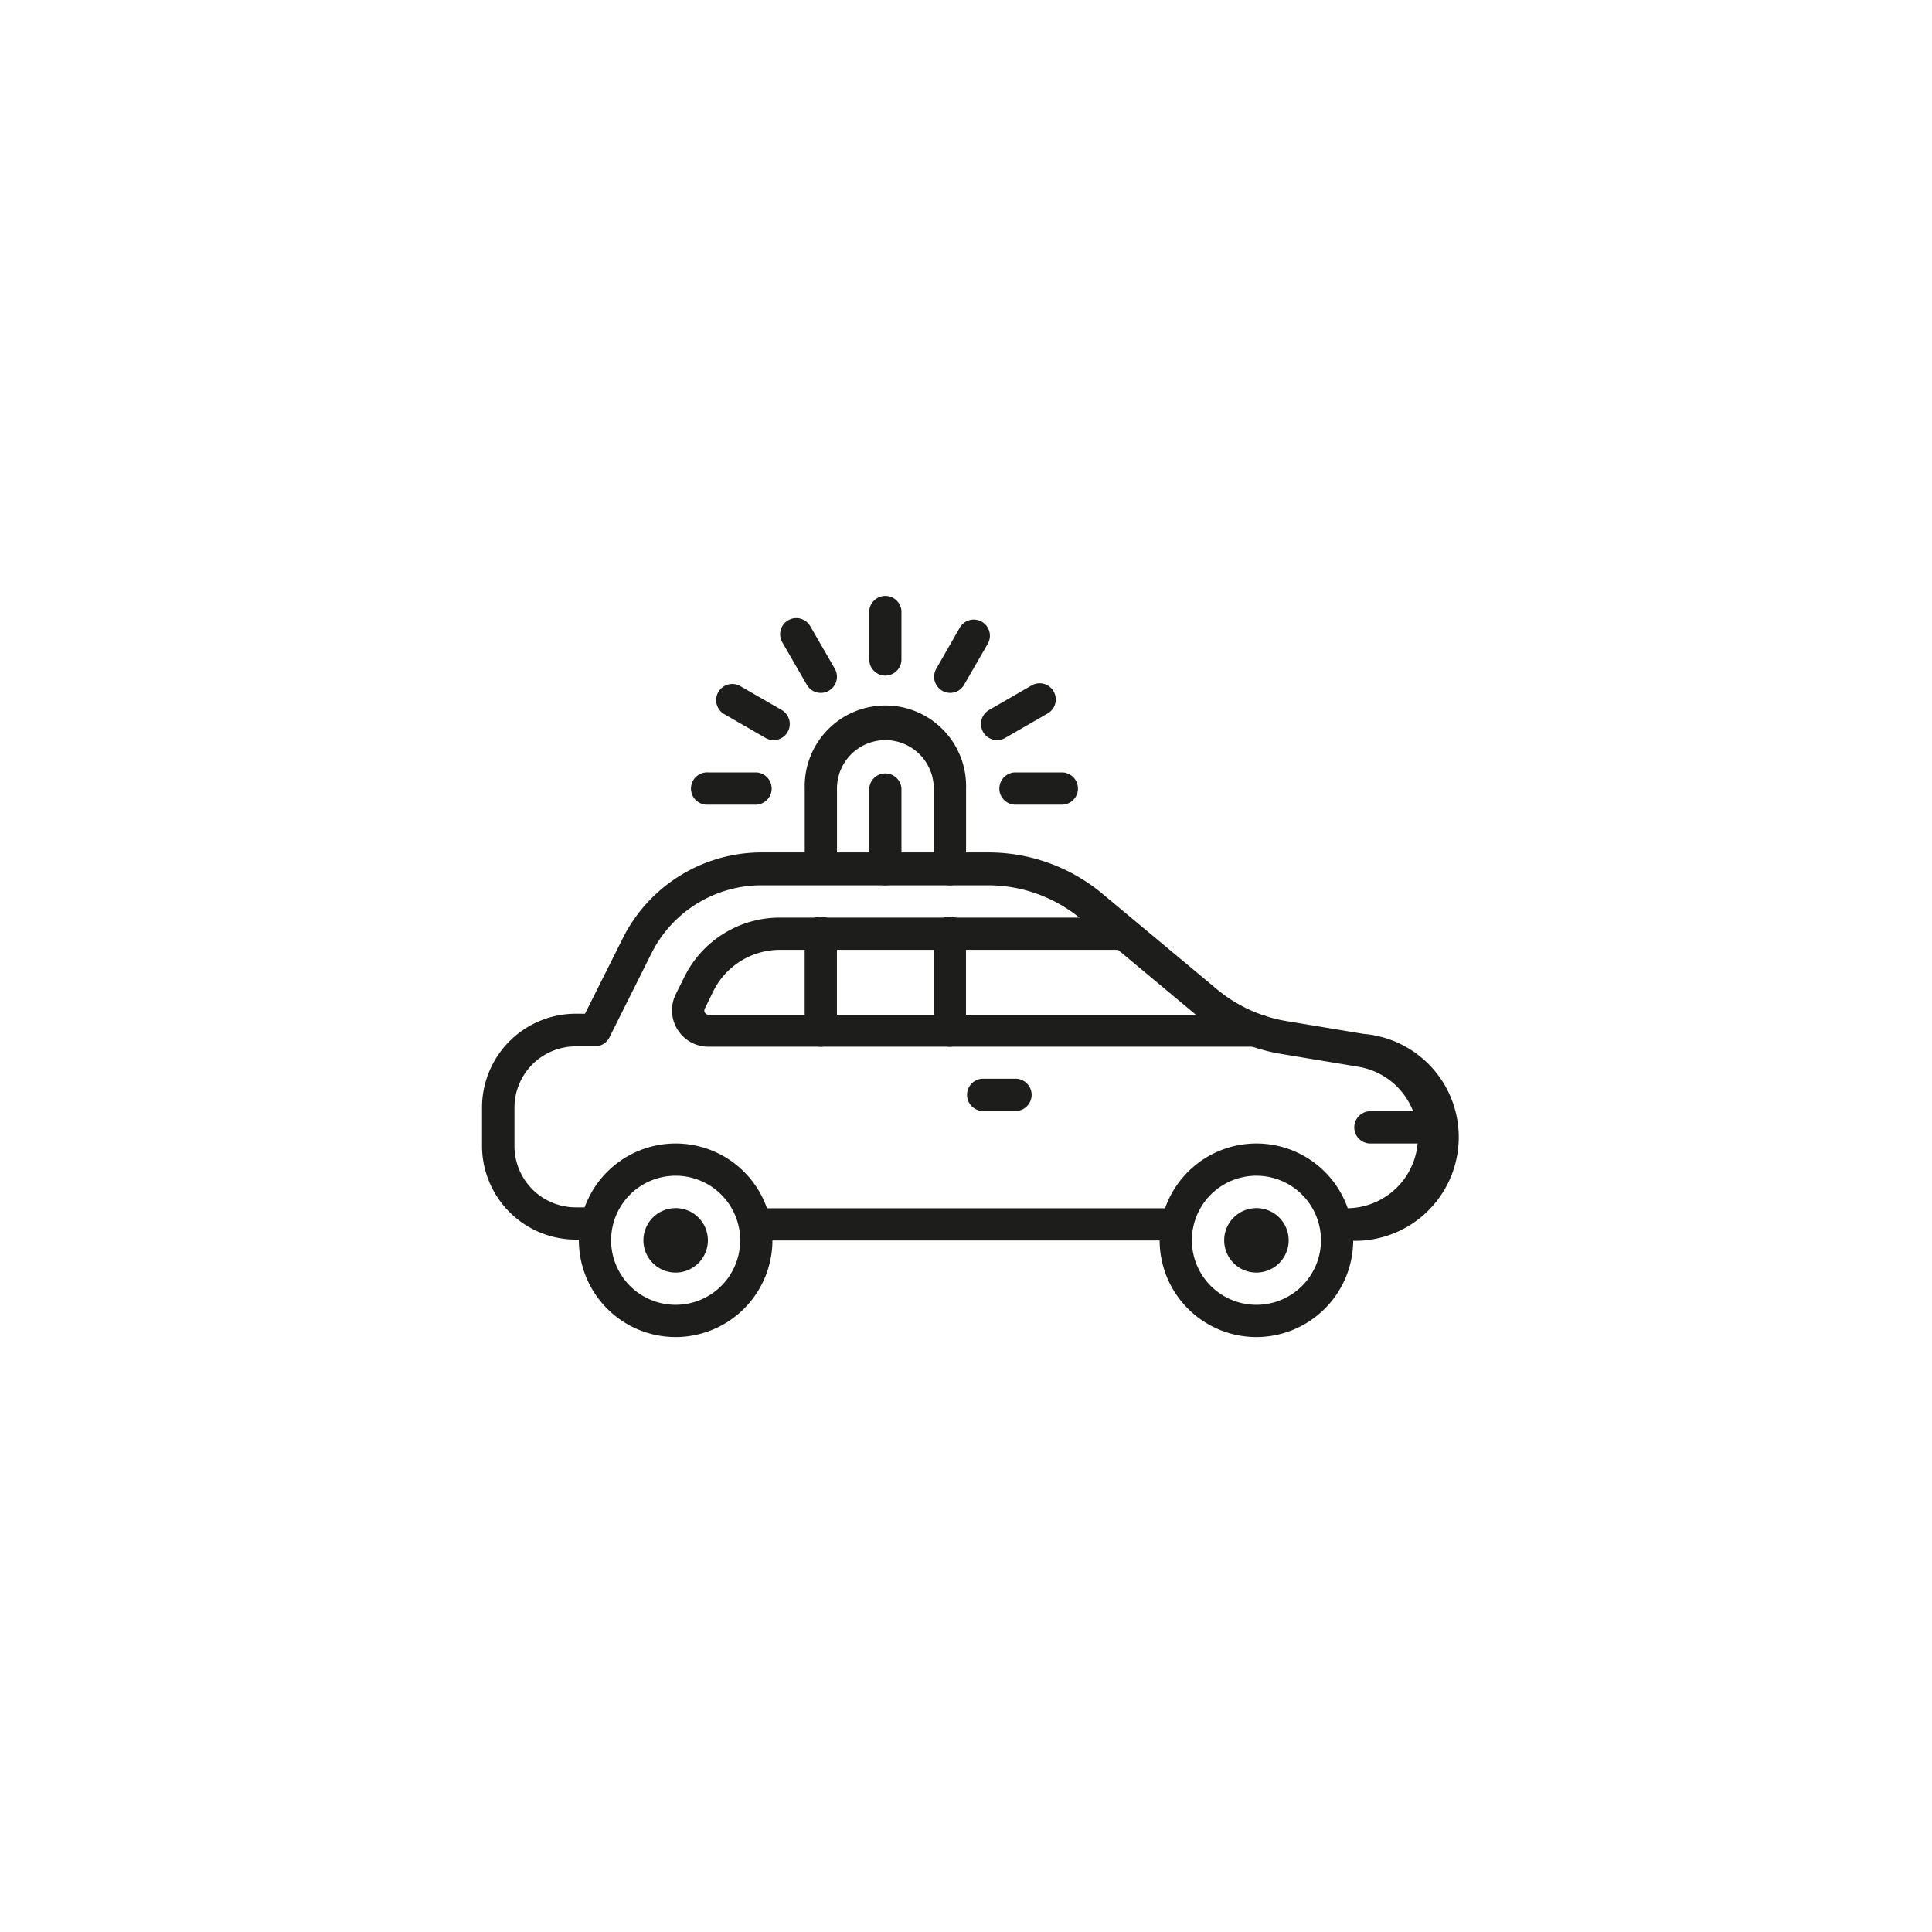 <svg id="Ebene_1" data-name="Ebene 1" xmlns="http://www.w3.org/2000/svg" viewBox="0 0 283.46 283.46"><defs><style>.cls-1{fill:#1d1d1b;}</style></defs><title>Icons-Wagerenhof-Krisenapp</title><path class="cls-1" d="M139.37,129.89a2.37,2.37,0,0,1-2.37-2.37V115.69a7.1,7.1,0,0,0-14.2,0v11.84a2.37,2.37,0,0,1-4.73,0V115.69a11.84,11.84,0,1,1,23.67,0v11.84A2.37,2.37,0,0,1,139.37,129.89Z"/><path class="cls-1" d="M129.9,99.12a2.37,2.37,0,0,1-2.37-2.37v-7.1a2.37,2.37,0,0,1,4.73,0v7.1A2.37,2.37,0,0,1,129.9,99.12Z"/><path class="cls-1" d="M139.37,101.66a2.37,2.37,0,0,1-2-3.55L140.87,92a2.37,2.37,0,0,1,4.1,2.37l-3.55,6.15A2.36,2.36,0,0,1,139.37,101.66Z"/><path class="cls-1" d="M146.3,108.59a2.37,2.37,0,0,1-1.19-4.42l6.15-3.55a2.37,2.37,0,1,1,2.37,4.1l-6.15,3.55A2.36,2.36,0,0,1,146.3,108.59Z"/><path class="cls-1" d="M155.94,118.06h-7.1a2.37,2.37,0,0,1,0-4.73h7.1A2.37,2.37,0,0,1,155.94,118.06Z"/><path class="cls-1" d="M120.43,101.66a2.36,2.36,0,0,1-2.05-1.18l-3.55-6.15a2.37,2.37,0,1,1,4.1-2.37l3.55,6.15A2.37,2.37,0,0,1,120.43,101.66Z"/><path class="cls-1" d="M113.5,108.59a2.36,2.36,0,0,1-1.18-.32l-6.15-3.55a2.37,2.37,0,0,1,2.37-4.1l6.15,3.55A2.37,2.37,0,0,1,113.5,108.59Z"/><path class="cls-1" d="M111,118.06h-7.1a2.37,2.37,0,1,1,0-4.73H111A2.37,2.37,0,0,1,111,118.06Z"/><path class="cls-1" d="M129.9,129.89a2.37,2.37,0,0,1-2.37-2.37V115.69a2.37,2.37,0,0,1,4.73,0v11.84A2.37,2.37,0,0,1,129.9,129.89Z"/><path class="cls-1" d="M172.51,182H111a2.37,2.37,0,1,1,0-4.73h61.55A2.37,2.37,0,1,1,172.51,182Z"/><path class="cls-1" d="M197.57,182h-1.39a2.37,2.37,0,1,1,0-4.73h1.39a10.45,10.45,0,0,0,1.72-20.76l-11.37-1.89a26.07,26.07,0,0,1-12.39-5.68l-16.89-14.08A21.33,21.33,0,0,0,145,129.89H111.82a18.07,18.07,0,0,0-16.25,10l-6.16,12.32a2.37,2.37,0,0,1-2.12,1.31H84.48a9,9,0,0,0-9,9v5.62a9,9,0,0,0,9,9h2.81a2.37,2.37,0,1,1,0,4.73H84.48a13.77,13.77,0,0,1-13.76-13.76v-5.62a13.77,13.77,0,0,1,13.76-13.76h1.35l5.51-11a22.78,22.78,0,0,1,20.49-12.66H145a26.09,26.09,0,0,1,16.67,6l16.89,14.08a21.33,21.33,0,0,0,10.14,4.65l11.37,1.89A15.18,15.18,0,0,1,197.57,182Z"/><path class="cls-1" d="M184.36,153.57H103.94a5.34,5.34,0,0,1-4.78-7.73l1.26-2.53a15.62,15.62,0,0,1,14-8.68h50.46a2.37,2.37,0,0,1,0,4.73H114.47a10.91,10.91,0,0,0-9.81,6.06L103.4,148a0.61,0.61,0,0,0,.54.88h80.43A2.37,2.37,0,1,1,184.36,153.57Z"/><path class="cls-1" d="M120.43,153.57a2.37,2.37,0,0,1-2.37-2.37V137a2.37,2.37,0,1,1,4.73,0v14.2A2.37,2.37,0,0,1,120.43,153.57Z"/><path class="cls-1" d="M139.37,153.57A2.37,2.37,0,0,1,137,151.2V137a2.37,2.37,0,1,1,4.73,0v14.2A2.37,2.37,0,0,1,139.37,153.57Z"/><path class="cls-1" d="M209.91,167.77h-9a2.37,2.37,0,0,1,0-4.73h9A2.37,2.37,0,0,1,209.91,167.77Z"/><path class="cls-1" d="M148.84,163H144.1a2.37,2.37,0,0,1,0-4.73h4.73A2.37,2.37,0,1,1,148.84,163Z"/><path class="cls-1" d="M99.13,196.17a14.2,14.2,0,1,1,14.2-14.2A14.22,14.22,0,0,1,99.13,196.17Zm0-23.67A9.47,9.47,0,1,0,108.6,182,9.48,9.48,0,0,0,99.13,172.5Z"/><path class="cls-1" d="M99.13,186.71a4.73,4.73,0,1,1,4.73-4.73A4.74,4.74,0,0,1,99.13,186.71Zm0-4.74h0Z"/><path class="cls-1" d="M184.34,186.71a4.73,4.73,0,1,1,4.73-4.73A4.74,4.74,0,0,1,184.34,186.71Zm0-4.74h0Z"/><path class="cls-1" d="M184.34,196.17a14.2,14.2,0,1,1,14.2-14.2A14.22,14.22,0,0,1,184.34,196.17Zm0-23.67a9.47,9.47,0,1,0,9.47,9.47A9.48,9.48,0,0,0,184.34,172.5Z"/></svg>